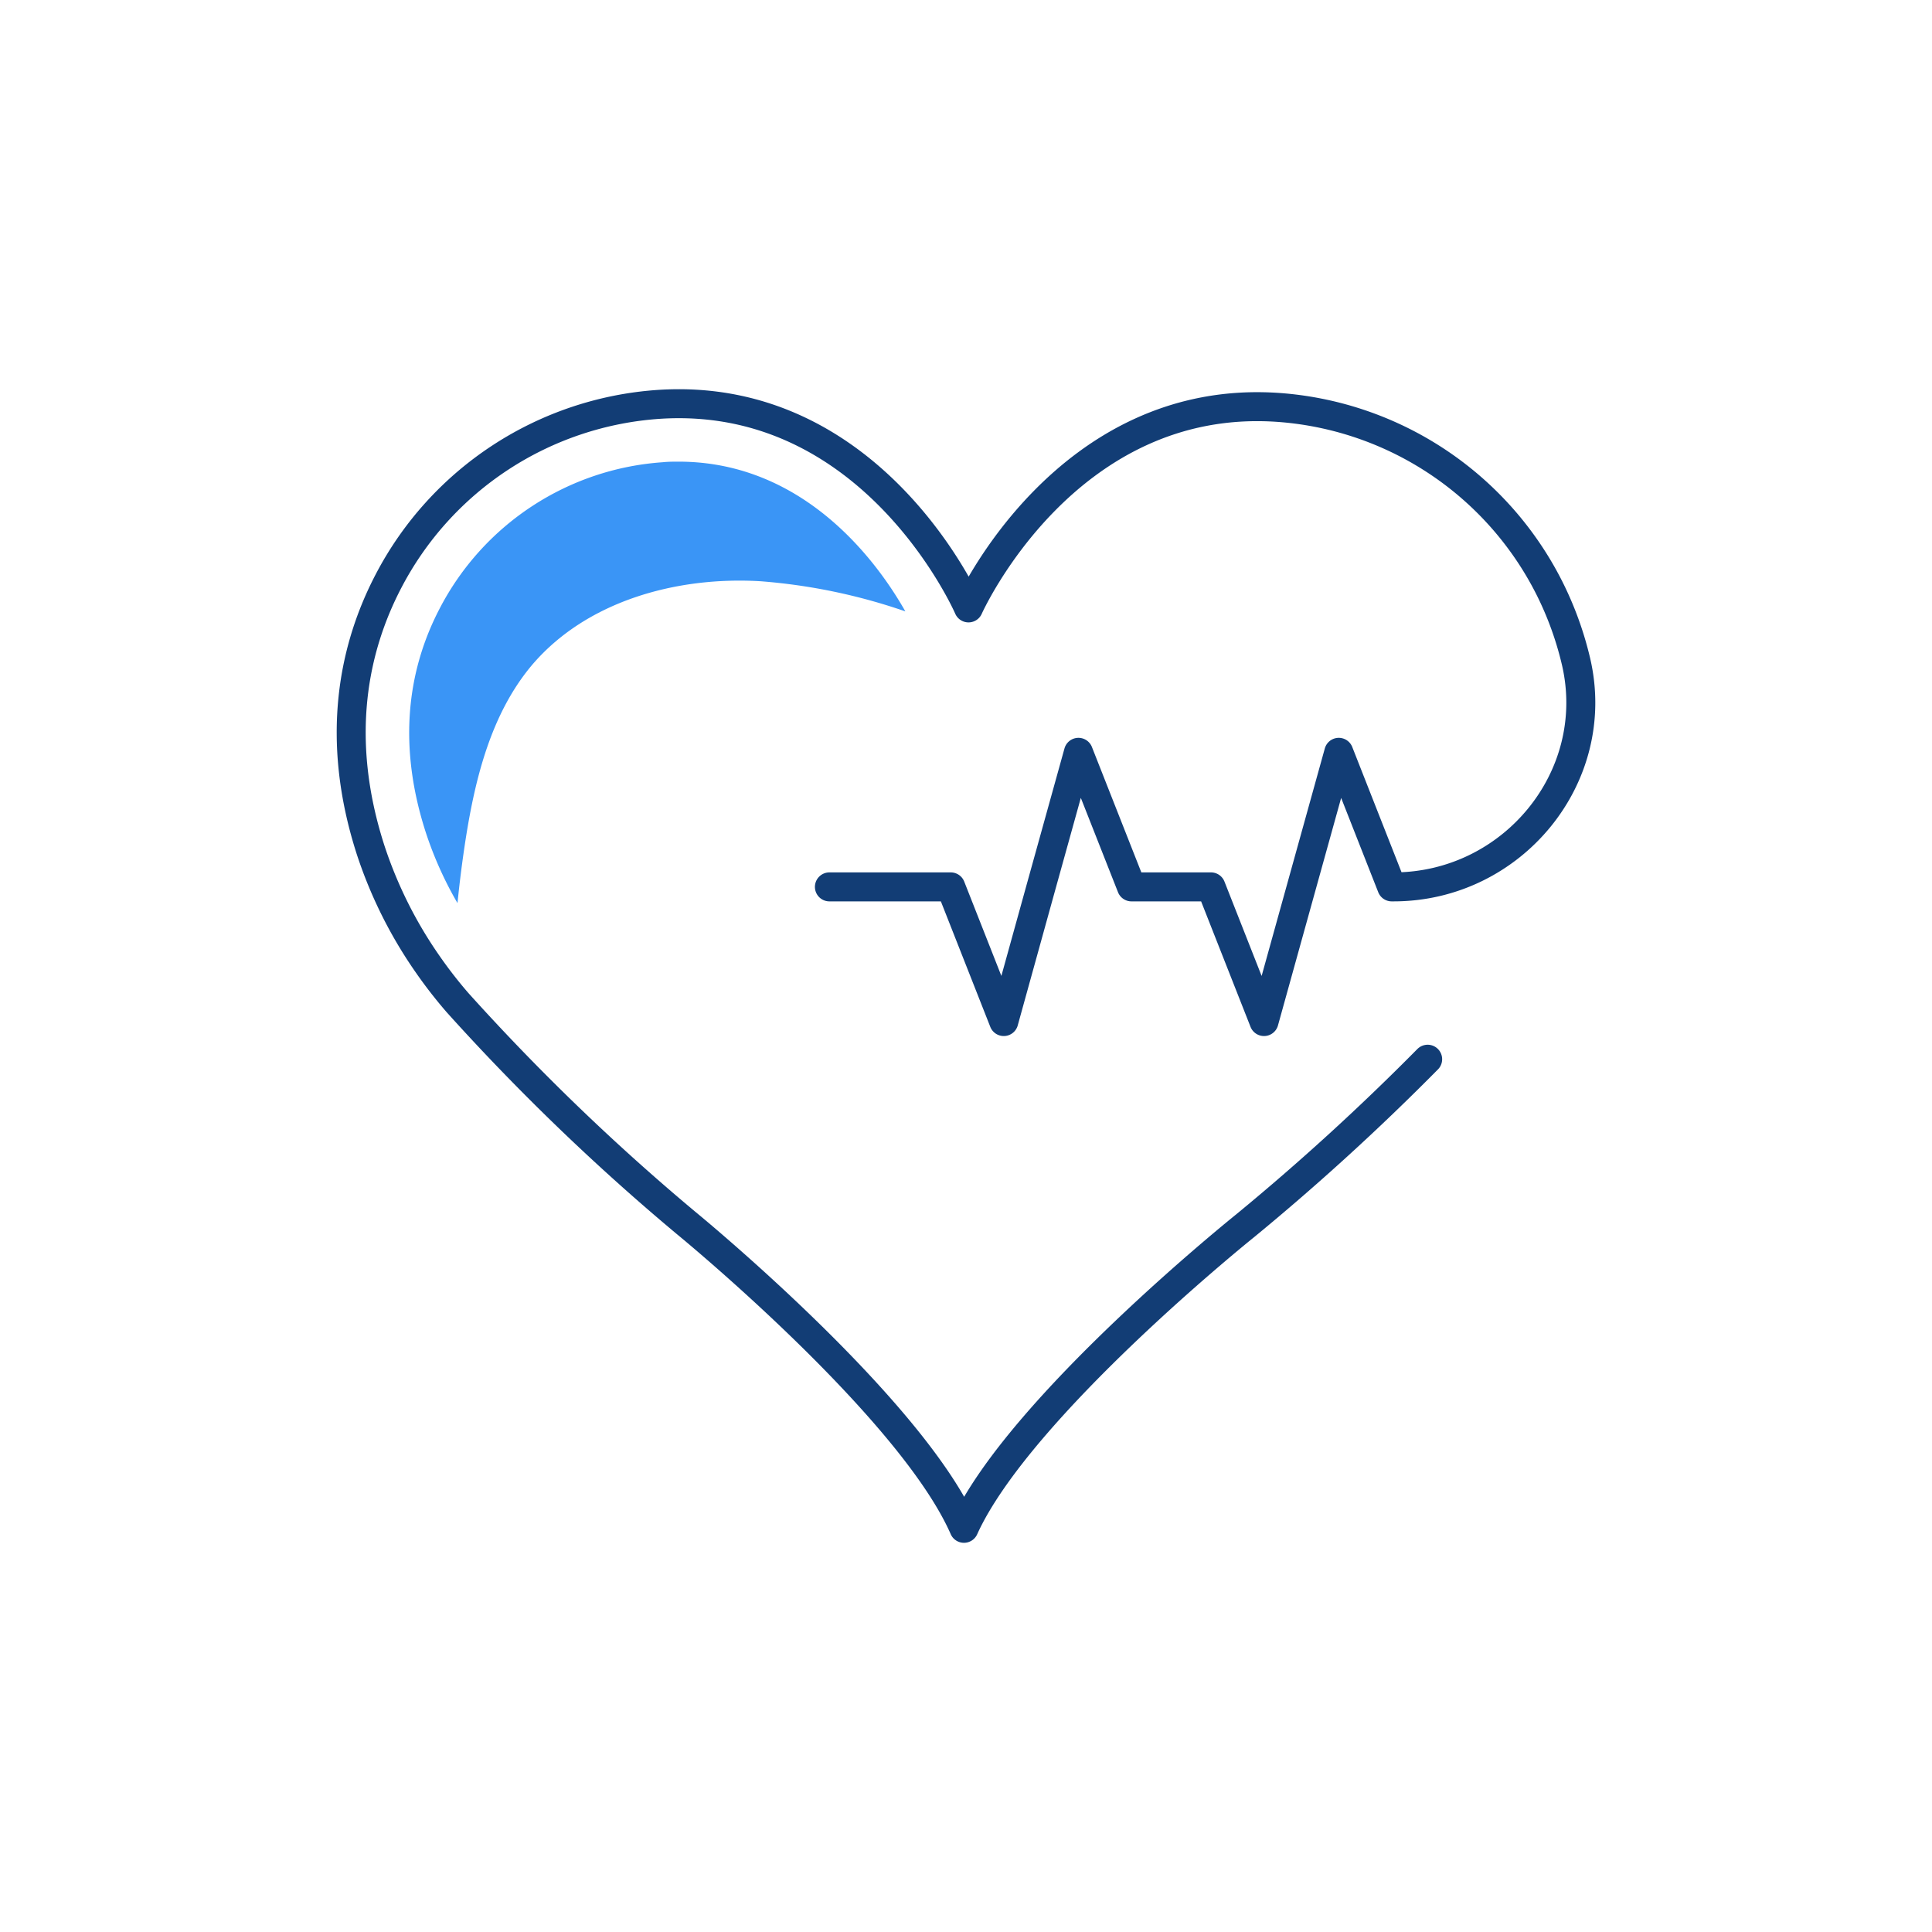 <svg id="Layer_1" data-name="Layer 1" xmlns="http://www.w3.org/2000/svg" viewBox="0 0 200 200"><defs><style>.cls-1,.cls-2{fill:none;}.cls-2{stroke:#123d75;stroke-linecap:round;stroke-linejoin:round;stroke-width:3px;}.cls-3{fill:#3a95f6;}</style></defs><rect class="cls-1" width="200" height="200"/><path class="cls-2" d="M85.86,91.81H98.42l5.49,13.94,3.86-13.94,3.87-13.93,5.49,13.93h8.23l5.49,13.94,3.87-13.94,3.87-13.93,5.48,13.93h.19c12.27,0,21.66-11.34,18.9-23.29a34.56,34.56,0,0,0-2.8-7.71,34.15,34.15,0,0,0-27.83-18.62c-22.28-1.7-32.27,20.74-32.27,20.74S90.49,40.39,68.2,41.86a34.16,34.16,0,0,0-28,18.33C36.65,67,34.6,76.33,38.37,88a45.35,45.35,0,0,0,5.9,11.81,46.77,46.77,0,0,0,3.11,4A232,232,0,0,0,71,126.58s23.25,19,28.79,31.63c5.68-12.54,29.12-31.33,29.12-31.33a248,248,0,0,0,18.88-17.23"/><path class="cls-3" d="M55,68.93c5.63-6.69,15-9.28,23.72-8.76a59.68,59.68,0,0,1,15,3.12c-2.61-4.62-10.15-15.5-23.47-15.5-.54,0-1.09,0-1.64.06A28.19,28.19,0,0,0,45.51,63c-3.65,7-4.13,14.84-1.43,23.18a38.1,38.1,0,0,0,3.28,7.31q.33-3.3.84-6.59C49.21,80.45,50.87,73.89,55,68.93Z"/></svg>